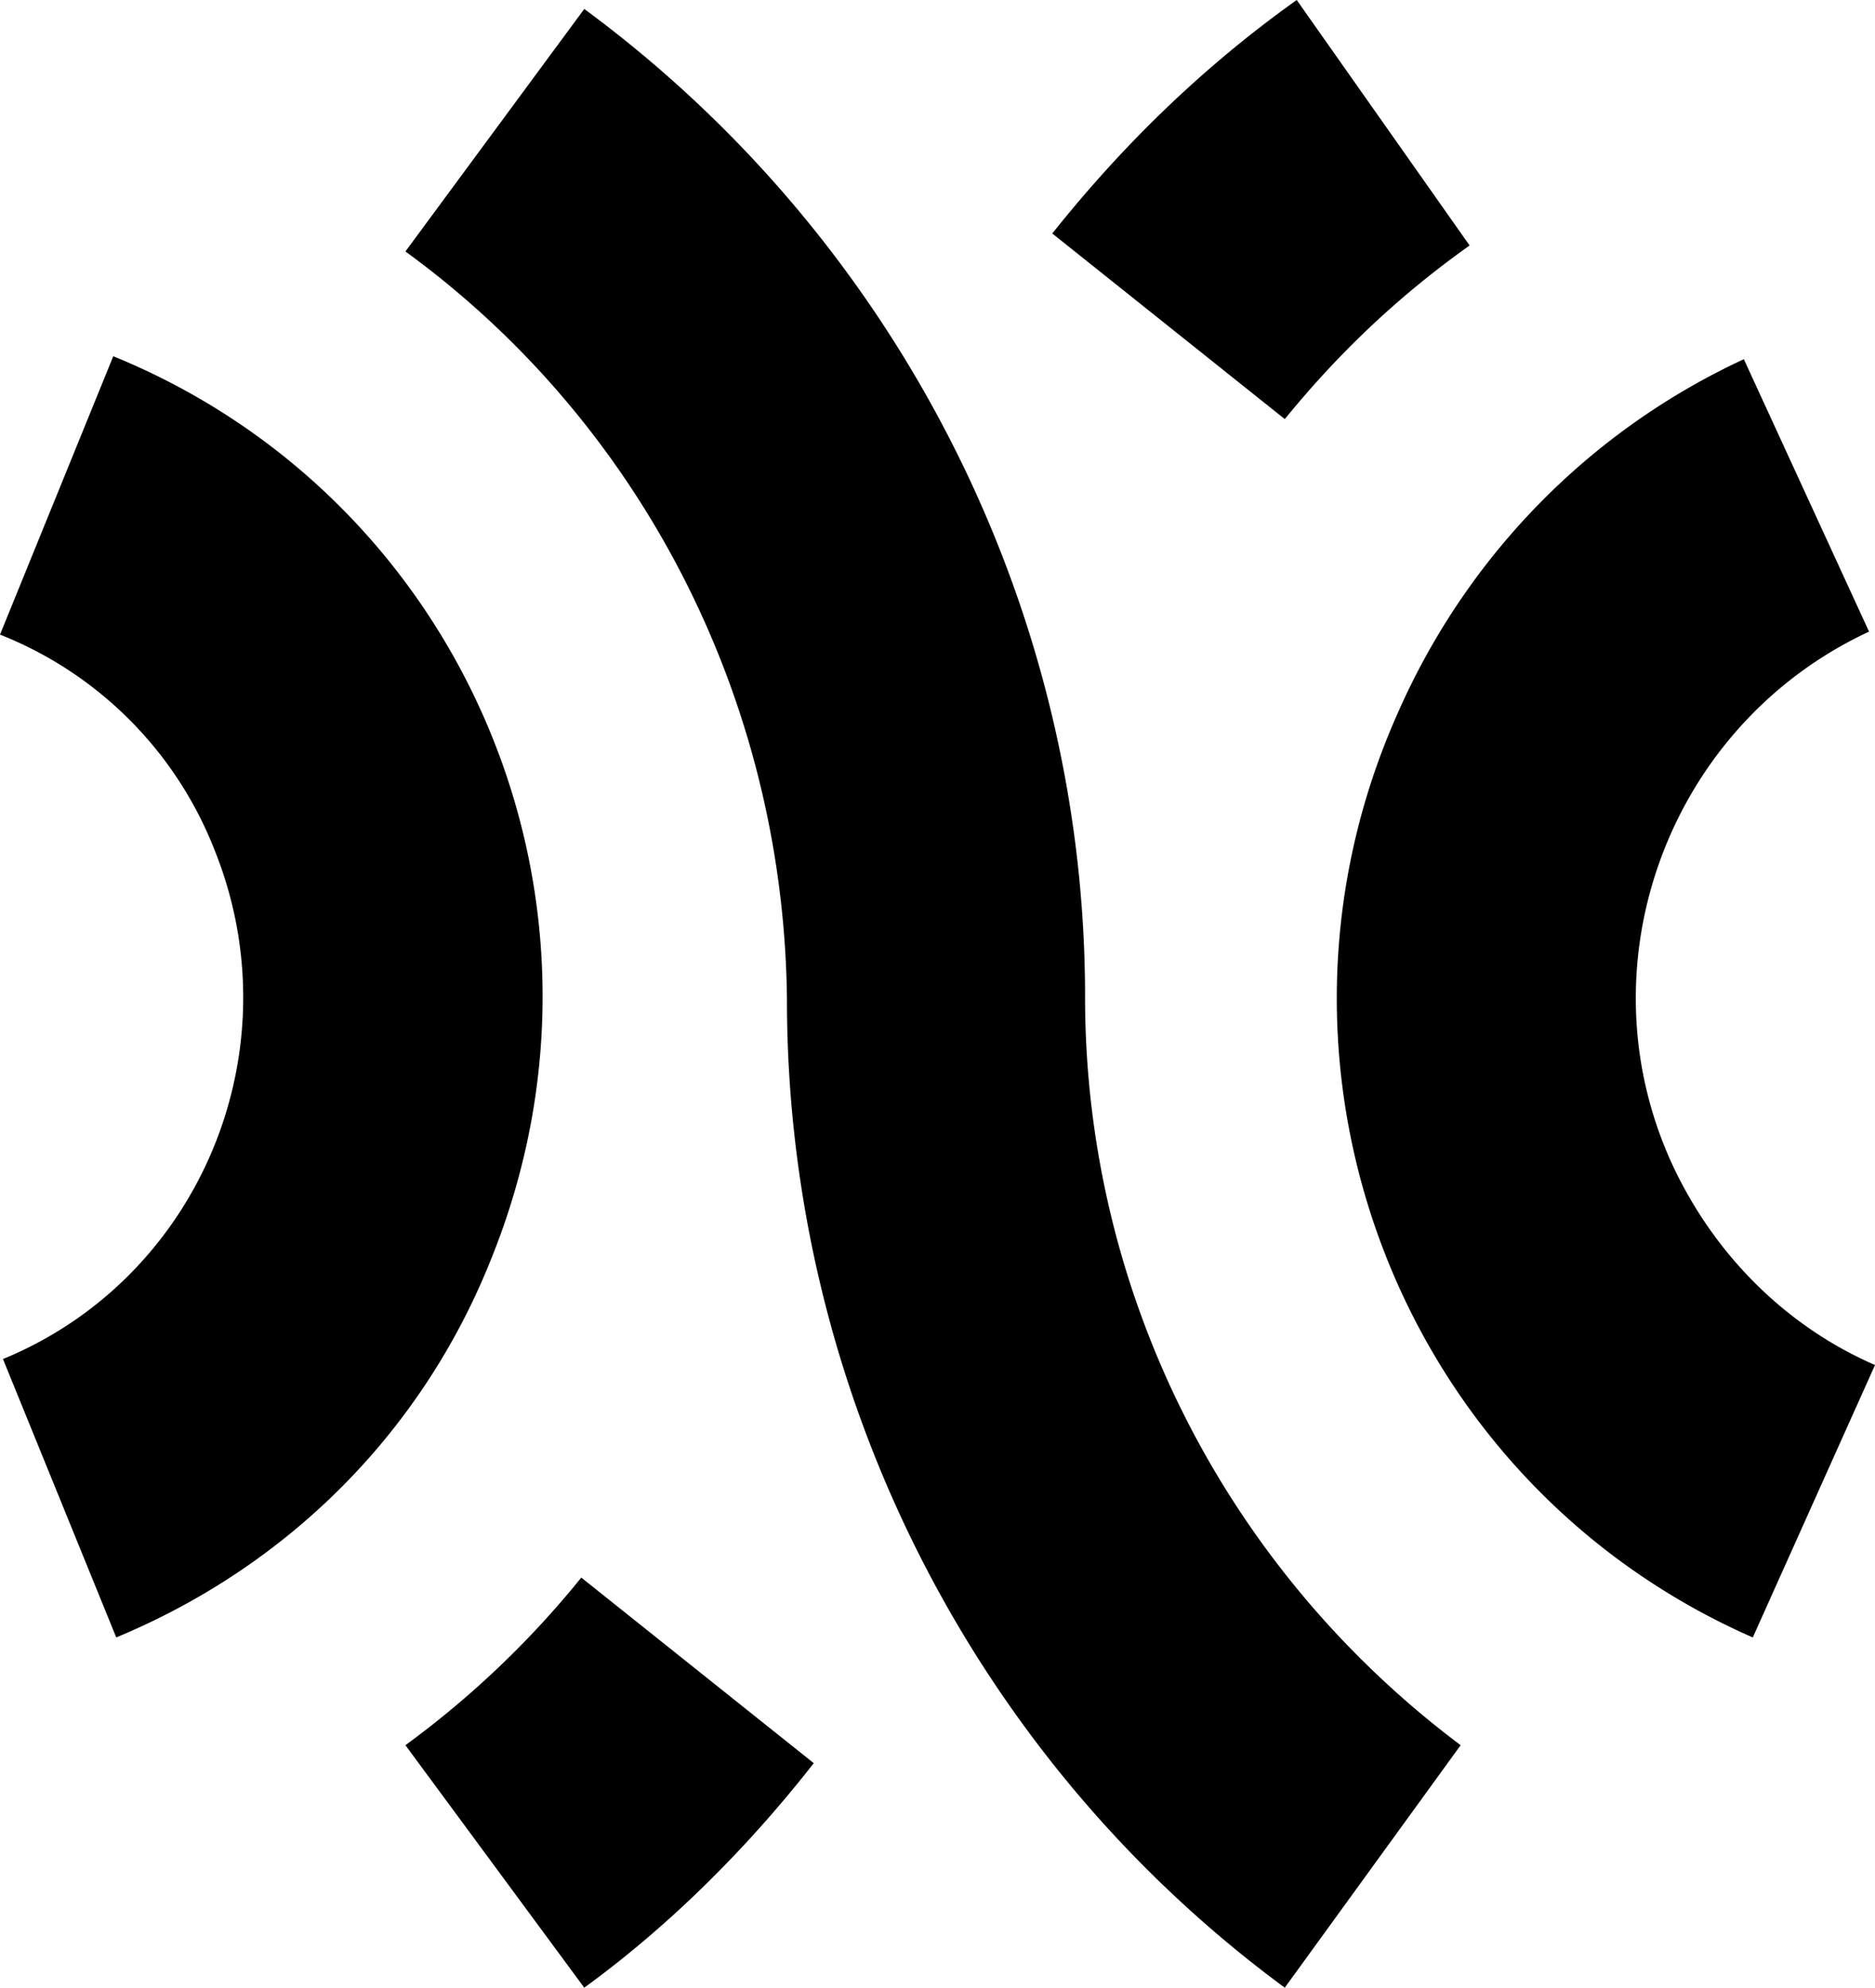 <svg xmlns="http://www.w3.org/2000/svg" width="117" height="124" fill="none"><path fill="#000" d="M104.351 72.645c-5.766-12.513-.186-27.452 12.277-33.241l-7.812-16.995c-9.673 4.482-17.299 12.326-21.578 22.036-9.858 22.036 0 47.994 22.136 57.706L117 85.156c-5.58-2.427-10.045-6.91-12.649-12.511ZM91.703 15.313 80.915 0c-5.767 4.109-10.789 8.964-15.253 14.566l14.509 11.579c3.348-4.108 7.068-7.657 11.533-10.831l-.001-.001ZM67.708 62.186c0-24.277-11.719-47.247-31.25-61.626l-11.16 15.127c14.88 10.831 23.622 28.198 23.808 46.686 0 24.278 11.533 47.248 31.064 61.627l10.974-15.127C76.45 97.855 67.707 80.674 67.707 62.186Zm-42.41 46.687L36.457 124c5.394-3.922 10.23-8.777 14.322-14.006L36.272 98.416a58.337 58.337 0 0 1-10.975 10.457Zm-18.23-86.65L0 39.59a23.76 23.76 0 0 1 13.392 13.445c5.023 12.512-.93 26.705-13.207 31.748l7.069 17.367c10.788-4.482 19.159-12.886 23.437-23.717 8.929-22.223-1.674-47.247-23.623-56.21Z"/></svg>